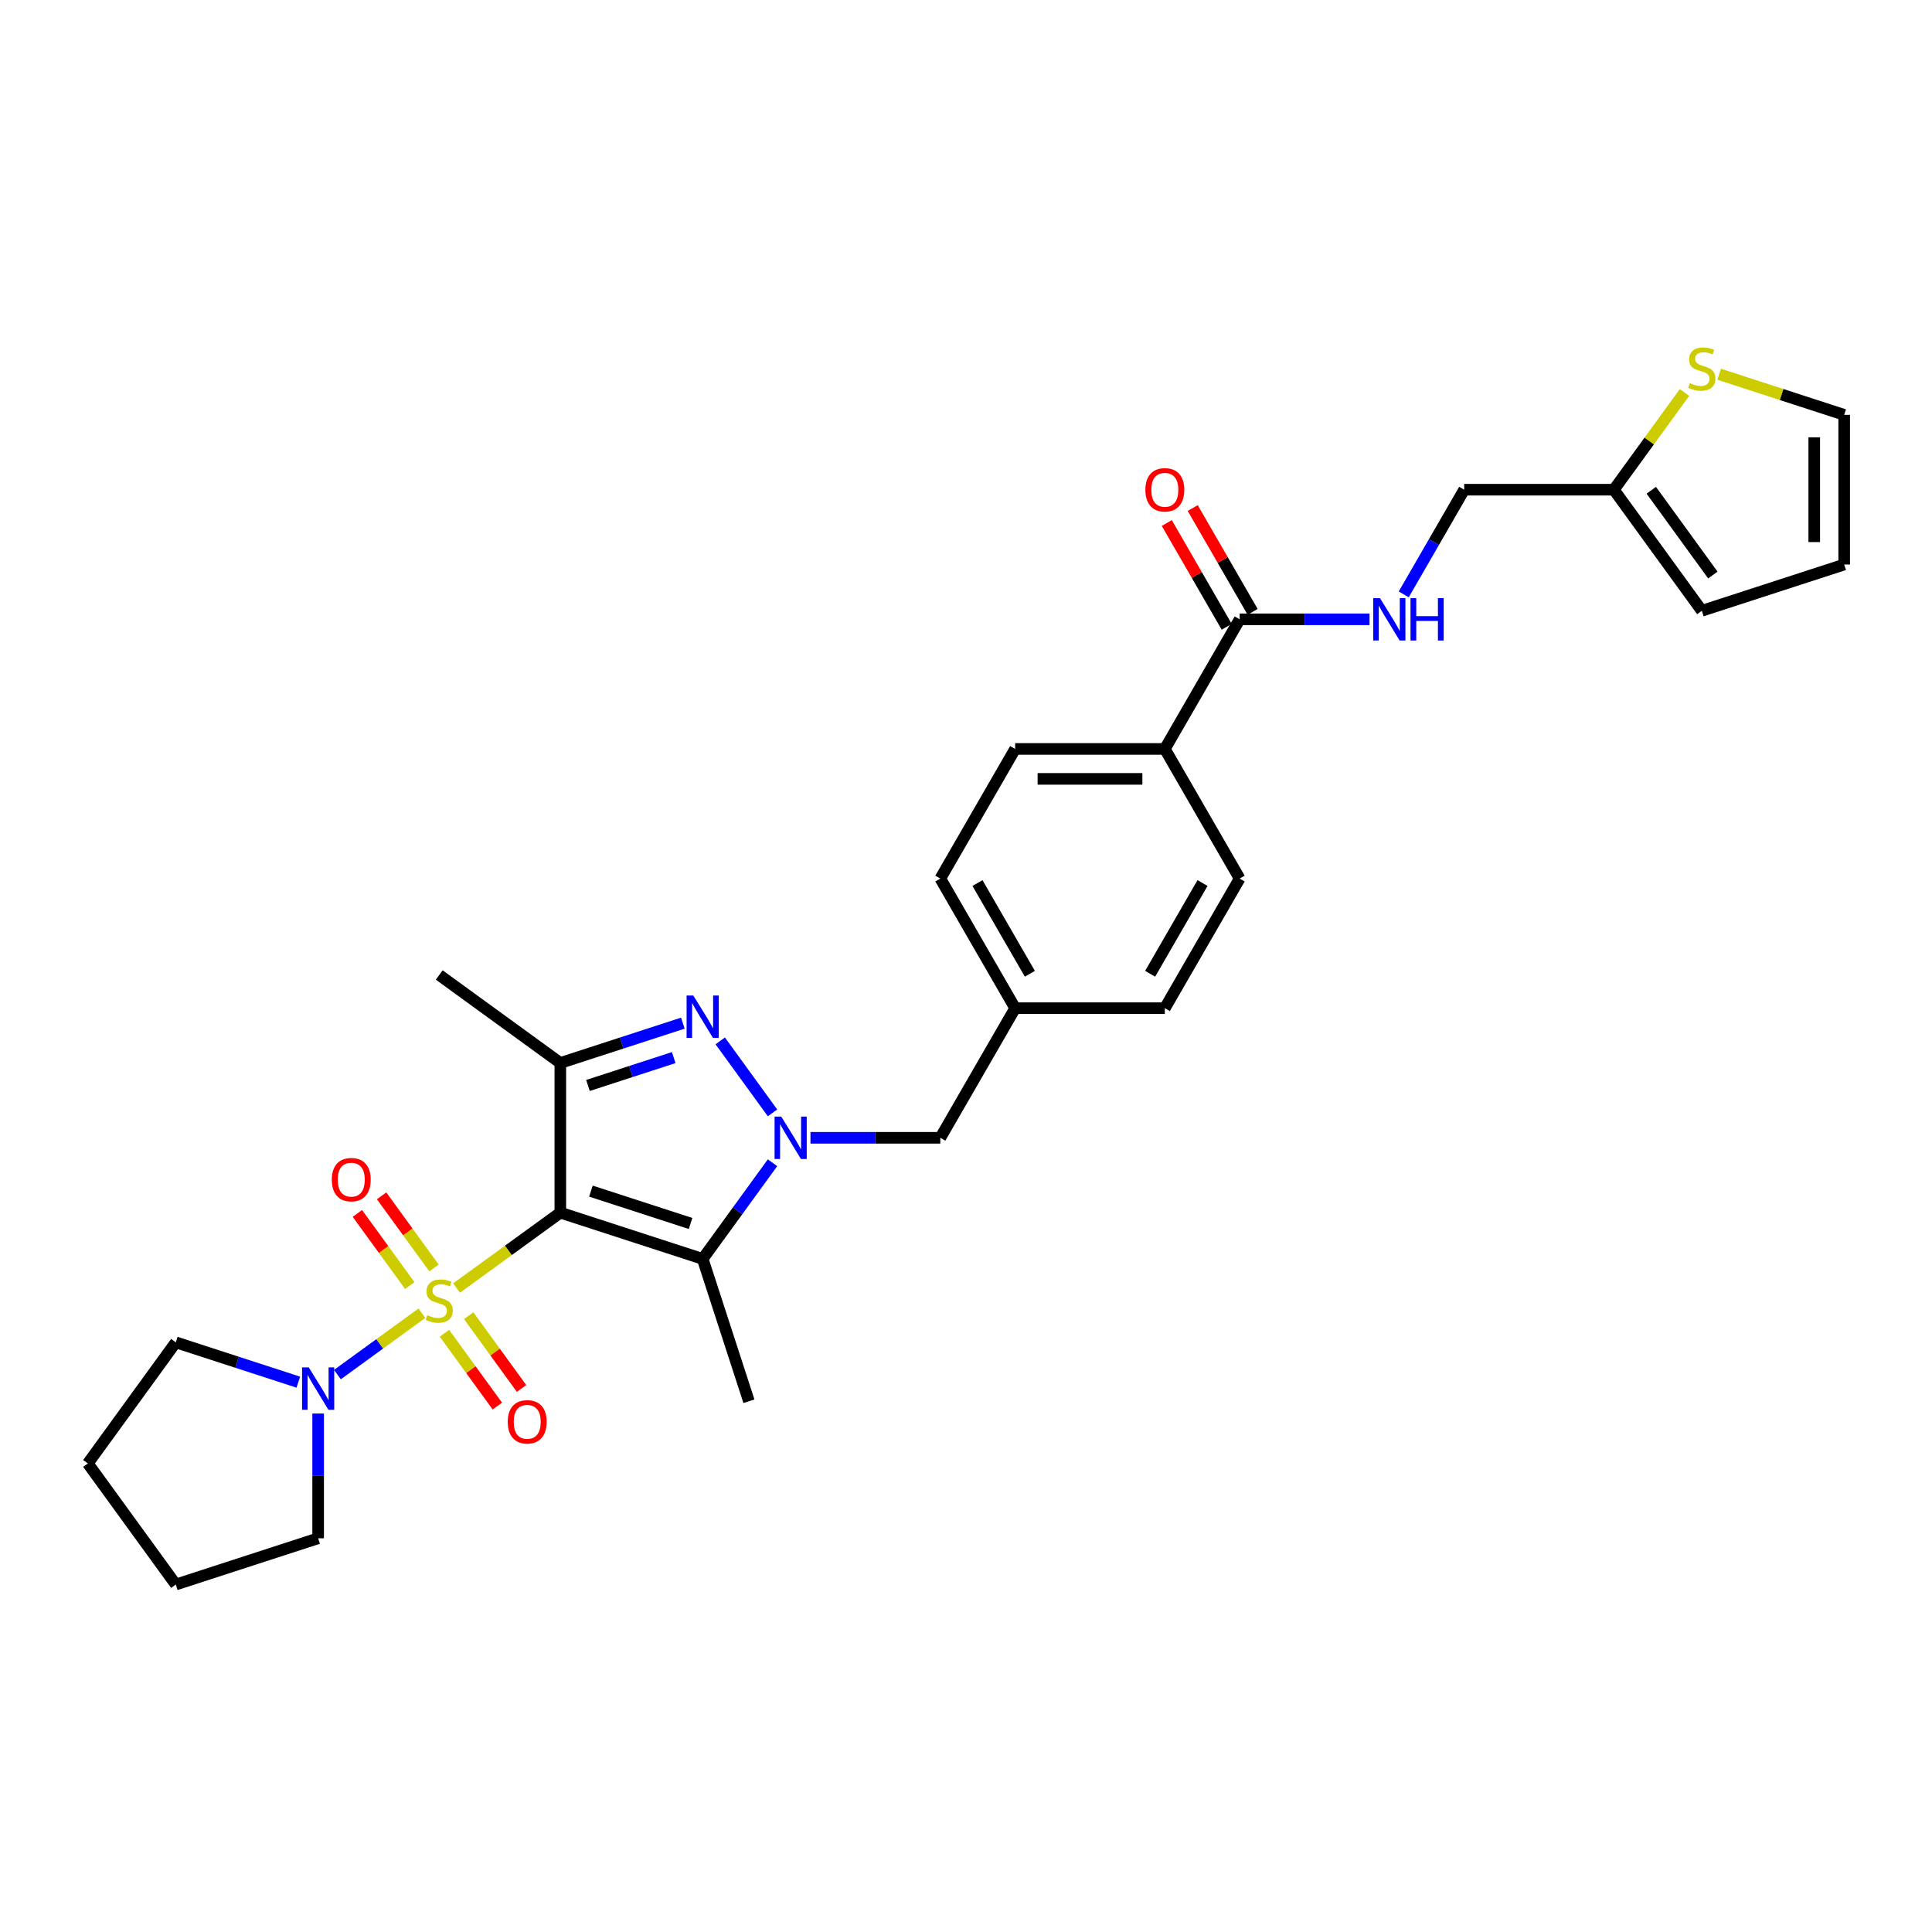 <?xml version='1.0' encoding='iso-8859-1'?>
<svg version='1.1' baseProfile='full'
              xmlns='http://www.w3.org/2000/svg'
                      xmlns:rdkit='http://www.rdkit.org/xml'
                      xmlns:xlink='http://www.w3.org/1999/xlink'
                  xml:space='preserve'
width='1000px' height='1000px' viewBox='0 0 1000 1000'>
<!-- END OF HEADER -->
<rect style='opacity:1.0;fill:#FFFFFF;stroke:none' width='1000' height='1000' x='0' y='0'> </rect>
<path class='bond-0' d='M 236.317,666.682 L 263.169,647.172' style='fill:none;fill-rule:evenodd;stroke:#CCCC00;stroke-width:6px;stroke-linecap:butt;stroke-linejoin:miter;stroke-opacity:1' />
<path class='bond-0' d='M 263.169,647.172 L 290.022,627.663' style='fill:none;fill-rule:evenodd;stroke:#000000;stroke-width:6px;stroke-linecap:butt;stroke-linejoin:miter;stroke-opacity:1' />
<path class='bond-5' d='M 218.375,679.718 L 196.513,695.601' style='fill:none;fill-rule:evenodd;stroke:#CCCC00;stroke-width:6px;stroke-linecap:butt;stroke-linejoin:miter;stroke-opacity:1' />
<path class='bond-5' d='M 196.513,695.601 L 174.651,711.485' style='fill:none;fill-rule:evenodd;stroke:#0000FF;stroke-width:6px;stroke-linecap:butt;stroke-linejoin:miter;stroke-opacity:1' />
<path class='bond-7' d='M 224.642,656.298 L 211.079,637.629' style='fill:none;fill-rule:evenodd;stroke:#CCCC00;stroke-width:6px;stroke-linecap:butt;stroke-linejoin:miter;stroke-opacity:1' />
<path class='bond-7' d='M 211.079,637.629 L 197.515,618.96' style='fill:none;fill-rule:evenodd;stroke:#FF0000;stroke-width:6px;stroke-linecap:butt;stroke-linejoin:miter;stroke-opacity:1' />
<path class='bond-7' d='M 212.107,665.406 L 198.544,646.737' style='fill:none;fill-rule:evenodd;stroke:#CCCC00;stroke-width:6px;stroke-linecap:butt;stroke-linejoin:miter;stroke-opacity:1' />
<path class='bond-7' d='M 198.544,646.737 L 184.98,628.068' style='fill:none;fill-rule:evenodd;stroke:#FF0000;stroke-width:6px;stroke-linecap:butt;stroke-linejoin:miter;stroke-opacity:1' />
<path class='bond-8' d='M 230.05,690.101 L 243.737,708.94' style='fill:none;fill-rule:evenodd;stroke:#CCCC00;stroke-width:6px;stroke-linecap:butt;stroke-linejoin:miter;stroke-opacity:1' />
<path class='bond-8' d='M 243.737,708.94 L 257.425,727.78' style='fill:none;fill-rule:evenodd;stroke:#FF0000;stroke-width:6px;stroke-linecap:butt;stroke-linejoin:miter;stroke-opacity:1' />
<path class='bond-8' d='M 242.585,680.994 L 256.272,699.833' style='fill:none;fill-rule:evenodd;stroke:#CCCC00;stroke-width:6px;stroke-linecap:butt;stroke-linejoin:miter;stroke-opacity:1' />
<path class='bond-8' d='M 256.272,699.833 L 269.96,718.672' style='fill:none;fill-rule:evenodd;stroke:#FF0000;stroke-width:6px;stroke-linecap:butt;stroke-linejoin:miter;stroke-opacity:1' />
<path class='bond-2' d='M 290.022,627.663 L 363.701,651.603' style='fill:none;fill-rule:evenodd;stroke:#000000;stroke-width:6px;stroke-linecap:butt;stroke-linejoin:miter;stroke-opacity:1' />
<path class='bond-2' d='M 305.862,616.518 L 357.437,633.276' style='fill:none;fill-rule:evenodd;stroke:#000000;stroke-width:6px;stroke-linecap:butt;stroke-linejoin:miter;stroke-opacity:1' />
<path class='bond-4' d='M 290.022,627.663 L 290.022,550.192' style='fill:none;fill-rule:evenodd;stroke:#000000;stroke-width:6px;stroke-linecap:butt;stroke-linejoin:miter;stroke-opacity:1' />
<path class='bond-1' d='M 399.86,601.834 L 381.781,626.719' style='fill:none;fill-rule:evenodd;stroke:#0000FF;stroke-width:6px;stroke-linecap:butt;stroke-linejoin:miter;stroke-opacity:1' />
<path class='bond-1' d='M 381.781,626.719 L 363.701,651.603' style='fill:none;fill-rule:evenodd;stroke:#000000;stroke-width:6px;stroke-linecap:butt;stroke-linejoin:miter;stroke-opacity:1' />
<path class='bond-9' d='M 419.495,588.928 L 453.102,588.928' style='fill:none;fill-rule:evenodd;stroke:#0000FF;stroke-width:6px;stroke-linecap:butt;stroke-linejoin:miter;stroke-opacity:1' />
<path class='bond-9' d='M 453.102,588.928 L 486.709,588.928' style='fill:none;fill-rule:evenodd;stroke:#000000;stroke-width:6px;stroke-linecap:butt;stroke-linejoin:miter;stroke-opacity:1' />
<path class='bond-31' d='M 399.86,576.021 L 372.789,538.76' style='fill:none;fill-rule:evenodd;stroke:#0000FF;stroke-width:6px;stroke-linecap:butt;stroke-linejoin:miter;stroke-opacity:1' />
<path class='bond-22' d='M 363.701,651.603 L 387.641,725.283' style='fill:none;fill-rule:evenodd;stroke:#000000;stroke-width:6px;stroke-linecap:butt;stroke-linejoin:miter;stroke-opacity:1' />
<path class='bond-3' d='M 353.444,529.585 L 321.733,539.888' style='fill:none;fill-rule:evenodd;stroke:#0000FF;stroke-width:6px;stroke-linecap:butt;stroke-linejoin:miter;stroke-opacity:1' />
<path class='bond-3' d='M 321.733,539.888 L 290.022,550.192' style='fill:none;fill-rule:evenodd;stroke:#000000;stroke-width:6px;stroke-linecap:butt;stroke-linejoin:miter;stroke-opacity:1' />
<path class='bond-3' d='M 348.719,547.412 L 326.521,554.624' style='fill:none;fill-rule:evenodd;stroke:#0000FF;stroke-width:6px;stroke-linecap:butt;stroke-linejoin:miter;stroke-opacity:1' />
<path class='bond-3' d='M 326.521,554.624 L 304.323,561.837' style='fill:none;fill-rule:evenodd;stroke:#000000;stroke-width:6px;stroke-linecap:butt;stroke-linejoin:miter;stroke-opacity:1' />
<path class='bond-23' d='M 290.022,550.192 L 227.346,504.655' style='fill:none;fill-rule:evenodd;stroke:#000000;stroke-width:6px;stroke-linecap:butt;stroke-linejoin:miter;stroke-opacity:1' />
<path class='bond-26' d='M 164.671,731.643 L 164.671,763.925' style='fill:none;fill-rule:evenodd;stroke:#0000FF;stroke-width:6px;stroke-linecap:butt;stroke-linejoin:miter;stroke-opacity:1' />
<path class='bond-26' d='M 164.671,763.925 L 164.671,796.207' style='fill:none;fill-rule:evenodd;stroke:#000000;stroke-width:6px;stroke-linecap:butt;stroke-linejoin:miter;stroke-opacity:1' />
<path class='bond-27' d='M 154.413,715.403 L 122.702,705.1' style='fill:none;fill-rule:evenodd;stroke:#0000FF;stroke-width:6px;stroke-linecap:butt;stroke-linejoin:miter;stroke-opacity:1' />
<path class='bond-27' d='M 122.702,705.1 L 90.991,694.796' style='fill:none;fill-rule:evenodd;stroke:#000000;stroke-width:6px;stroke-linecap:butt;stroke-linejoin:miter;stroke-opacity:1' />
<path class='bond-6' d='M 641.651,320.559 L 602.916,387.651' style='fill:none;fill-rule:evenodd;stroke:#000000;stroke-width:6px;stroke-linecap:butt;stroke-linejoin:miter;stroke-opacity:1' />
<path class='bond-10' d='M 641.651,320.559 L 675.258,320.559' style='fill:none;fill-rule:evenodd;stroke:#000000;stroke-width:6px;stroke-linecap:butt;stroke-linejoin:miter;stroke-opacity:1' />
<path class='bond-10' d='M 675.258,320.559 L 708.865,320.559' style='fill:none;fill-rule:evenodd;stroke:#0000FF;stroke-width:6px;stroke-linecap:butt;stroke-linejoin:miter;stroke-opacity:1' />
<path class='bond-15' d='M 648.361,316.686 L 632.853,289.825' style='fill:none;fill-rule:evenodd;stroke:#000000;stroke-width:6px;stroke-linecap:butt;stroke-linejoin:miter;stroke-opacity:1' />
<path class='bond-15' d='M 632.853,289.825 L 617.345,262.965' style='fill:none;fill-rule:evenodd;stroke:#FF0000;stroke-width:6px;stroke-linecap:butt;stroke-linejoin:miter;stroke-opacity:1' />
<path class='bond-15' d='M 634.942,324.433 L 619.434,297.573' style='fill:none;fill-rule:evenodd;stroke:#000000;stroke-width:6px;stroke-linecap:butt;stroke-linejoin:miter;stroke-opacity:1' />
<path class='bond-15' d='M 619.434,297.573 L 603.927,270.712' style='fill:none;fill-rule:evenodd;stroke:#FF0000;stroke-width:6px;stroke-linecap:butt;stroke-linejoin:miter;stroke-opacity:1' />
<path class='bond-21' d='M 486.709,588.928 L 525.444,521.835' style='fill:none;fill-rule:evenodd;stroke:#000000;stroke-width:6px;stroke-linecap:butt;stroke-linejoin:miter;stroke-opacity:1' />
<path class='bond-18' d='M 726.574,307.653 L 742.216,280.56' style='fill:none;fill-rule:evenodd;stroke:#0000FF;stroke-width:6px;stroke-linecap:butt;stroke-linejoin:miter;stroke-opacity:1' />
<path class='bond-18' d='M 742.216,280.56 L 757.858,253.467' style='fill:none;fill-rule:evenodd;stroke:#000000;stroke-width:6px;stroke-linecap:butt;stroke-linejoin:miter;stroke-opacity:1' />
<path class='bond-11' d='M 871.895,203.139 L 853.612,228.303' style='fill:none;fill-rule:evenodd;stroke:#CCCC00;stroke-width:6px;stroke-linecap:butt;stroke-linejoin:miter;stroke-opacity:1' />
<path class='bond-11' d='M 853.612,228.303 L 835.329,253.467' style='fill:none;fill-rule:evenodd;stroke:#000000;stroke-width:6px;stroke-linecap:butt;stroke-linejoin:miter;stroke-opacity:1' />
<path class='bond-14' d='M 889.837,193.707 L 922.191,204.219' style='fill:none;fill-rule:evenodd;stroke:#CCCC00;stroke-width:6px;stroke-linecap:butt;stroke-linejoin:miter;stroke-opacity:1' />
<path class='bond-14' d='M 922.191,204.219 L 954.545,214.732' style='fill:none;fill-rule:evenodd;stroke:#000000;stroke-width:6px;stroke-linecap:butt;stroke-linejoin:miter;stroke-opacity:1' />
<path class='bond-12' d='M 835.329,253.467 L 757.858,253.467' style='fill:none;fill-rule:evenodd;stroke:#000000;stroke-width:6px;stroke-linecap:butt;stroke-linejoin:miter;stroke-opacity:1' />
<path class='bond-16' d='M 835.329,253.467 L 880.866,316.143' style='fill:none;fill-rule:evenodd;stroke:#000000;stroke-width:6px;stroke-linecap:butt;stroke-linejoin:miter;stroke-opacity:1' />
<path class='bond-16' d='M 854.695,253.761 L 886.571,297.634' style='fill:none;fill-rule:evenodd;stroke:#000000;stroke-width:6px;stroke-linecap:butt;stroke-linejoin:miter;stroke-opacity:1' />
<path class='bond-13' d='M 602.916,387.651 L 525.444,387.651' style='fill:none;fill-rule:evenodd;stroke:#000000;stroke-width:6px;stroke-linecap:butt;stroke-linejoin:miter;stroke-opacity:1' />
<path class='bond-13' d='M 591.295,403.146 L 537.065,403.146' style='fill:none;fill-rule:evenodd;stroke:#000000;stroke-width:6px;stroke-linecap:butt;stroke-linejoin:miter;stroke-opacity:1' />
<path class='bond-32' d='M 602.916,387.651 L 641.651,454.743' style='fill:none;fill-rule:evenodd;stroke:#000000;stroke-width:6px;stroke-linecap:butt;stroke-linejoin:miter;stroke-opacity:1' />
<path class='bond-33' d='M 954.545,214.732 L 954.545,292.203' style='fill:none;fill-rule:evenodd;stroke:#000000;stroke-width:6px;stroke-linecap:butt;stroke-linejoin:miter;stroke-opacity:1' />
<path class='bond-33' d='M 939.051,226.352 L 939.051,280.582' style='fill:none;fill-rule:evenodd;stroke:#000000;stroke-width:6px;stroke-linecap:butt;stroke-linejoin:miter;stroke-opacity:1' />
<path class='bond-17' d='M 880.866,316.143 L 954.545,292.203' style='fill:none;fill-rule:evenodd;stroke:#000000;stroke-width:6px;stroke-linecap:butt;stroke-linejoin:miter;stroke-opacity:1' />
<path class='bond-19' d='M 641.651,454.743 L 602.916,521.835' style='fill:none;fill-rule:evenodd;stroke:#000000;stroke-width:6px;stroke-linecap:butt;stroke-linejoin:miter;stroke-opacity:1' />
<path class='bond-19' d='M 622.423,457.06 L 595.308,504.025' style='fill:none;fill-rule:evenodd;stroke:#000000;stroke-width:6px;stroke-linecap:butt;stroke-linejoin:miter;stroke-opacity:1' />
<path class='bond-20' d='M 525.444,387.651 L 486.709,454.743' style='fill:none;fill-rule:evenodd;stroke:#000000;stroke-width:6px;stroke-linecap:butt;stroke-linejoin:miter;stroke-opacity:1' />
<path class='bond-24' d='M 525.444,521.835 L 602.916,521.835' style='fill:none;fill-rule:evenodd;stroke:#000000;stroke-width:6px;stroke-linecap:butt;stroke-linejoin:miter;stroke-opacity:1' />
<path class='bond-25' d='M 525.444,521.835 L 486.709,454.743' style='fill:none;fill-rule:evenodd;stroke:#000000;stroke-width:6px;stroke-linecap:butt;stroke-linejoin:miter;stroke-opacity:1' />
<path class='bond-25' d='M 533.053,504.025 L 505.938,457.06' style='fill:none;fill-rule:evenodd;stroke:#000000;stroke-width:6px;stroke-linecap:butt;stroke-linejoin:miter;stroke-opacity:1' />
<path class='bond-28' d='M 164.671,796.207 L 90.991,820.147' style='fill:none;fill-rule:evenodd;stroke:#000000;stroke-width:6px;stroke-linecap:butt;stroke-linejoin:miter;stroke-opacity:1' />
<path class='bond-29' d='M 90.991,694.796 L 45.455,757.472' style='fill:none;fill-rule:evenodd;stroke:#000000;stroke-width:6px;stroke-linecap:butt;stroke-linejoin:miter;stroke-opacity:1' />
<path class='bond-30' d='M 90.991,820.147 L 45.455,757.472' style='fill:none;fill-rule:evenodd;stroke:#000000;stroke-width:6px;stroke-linecap:butt;stroke-linejoin:miter;stroke-opacity:1' />
<path  class='atom-0' d='M 221.148 680.73
Q 221.396 680.823, 222.419 681.257
Q 223.442 681.69, 224.557 681.969
Q 225.704 682.217, 226.819 682.217
Q 228.896 682.217, 230.104 681.226
Q 231.313 680.203, 231.313 678.437
Q 231.313 677.228, 230.693 676.484
Q 230.104 675.741, 229.174 675.338
Q 228.245 674.935, 226.695 674.47
Q 224.743 673.881, 223.565 673.324
Q 222.419 672.766, 221.582 671.588
Q 220.777 670.411, 220.777 668.427
Q 220.777 665.669, 222.636 663.965
Q 224.526 662.261, 228.245 662.261
Q 230.786 662.261, 233.668 663.469
L 232.955 665.855
Q 230.321 664.771, 228.338 664.771
Q 226.2 664.771, 225.022 665.669
Q 223.844 666.537, 223.875 668.056
Q 223.875 669.233, 224.464 669.946
Q 225.084 670.659, 225.952 671.061
Q 226.85 671.464, 228.338 671.929
Q 230.321 672.549, 231.499 673.169
Q 232.676 673.788, 233.513 675.059
Q 234.38 676.298, 234.38 678.437
Q 234.38 681.474, 232.335 683.116
Q 230.321 684.727, 226.943 684.727
Q 224.991 684.727, 223.504 684.294
Q 222.047 683.891, 220.312 683.178
L 221.148 680.73
' fill='#CCCC00'/>
<path  class='atom-2' d='M 404.388 577.958
L 411.577 589.578
Q 412.29 590.725, 413.437 592.801
Q 414.583 594.877, 414.645 595.001
L 414.645 577.958
L 417.558 577.958
L 417.558 599.897
L 414.552 599.897
L 406.836 587.192
Q 405.937 585.705, 404.977 584
Q 404.047 582.296, 403.768 581.769
L 403.768 599.897
L 400.917 599.897
L 400.917 577.958
L 404.388 577.958
' fill='#0000FF'/>
<path  class='atom-4' d='M 358.851 515.282
L 366.041 526.903
Q 366.754 528.049, 367.9 530.126
Q 369.047 532.202, 369.109 532.326
L 369.109 515.282
L 372.022 515.282
L 372.022 537.222
L 369.016 537.222
L 361.3 524.517
Q 360.401 523.029, 359.44 521.325
Q 358.511 519.62, 358.232 519.094
L 358.232 537.222
L 355.381 537.222
L 355.381 515.282
L 358.851 515.282
' fill='#0000FF'/>
<path  class='atom-6' d='M 159.821 707.766
L 167.01 719.387
Q 167.723 720.533, 168.869 722.61
Q 170.016 724.686, 170.078 724.81
L 170.078 707.766
L 172.991 707.766
L 172.991 729.706
L 169.985 729.706
L 162.269 717.001
Q 161.37 715.513, 160.41 713.809
Q 159.48 712.105, 159.201 711.578
L 159.201 729.706
L 156.35 729.706
L 156.35 707.766
L 159.821 707.766
' fill='#0000FF'/>
<path  class='atom-8' d='M 171.738 610.586
Q 171.738 605.318, 174.341 602.374
Q 176.944 599.43, 181.81 599.43
Q 186.675 599.43, 189.278 602.374
Q 191.881 605.318, 191.881 610.586
Q 191.881 615.916, 189.247 618.953
Q 186.613 621.959, 181.81 621.959
Q 176.975 621.959, 174.341 618.953
Q 171.738 615.947, 171.738 610.586
M 181.81 619.48
Q 185.156 619.48, 186.954 617.249
Q 188.782 614.986, 188.782 610.586
Q 188.782 606.279, 186.954 604.109
Q 185.156 601.909, 181.81 601.909
Q 178.463 601.909, 176.635 604.078
Q 174.837 606.248, 174.837 610.586
Q 174.837 615.017, 176.635 617.249
Q 178.463 619.48, 181.81 619.48
' fill='#FF0000'/>
<path  class='atom-9' d='M 262.811 735.937
Q 262.811 730.669, 265.414 727.725
Q 268.017 724.781, 272.883 724.781
Q 277.748 724.781, 280.351 727.725
Q 282.954 730.669, 282.954 735.937
Q 282.954 741.267, 280.32 744.304
Q 277.686 747.31, 272.883 747.31
Q 268.048 747.31, 265.414 744.304
Q 262.811 741.298, 262.811 735.937
M 272.883 744.831
Q 276.229 744.831, 278.027 742.6
Q 279.855 740.338, 279.855 735.937
Q 279.855 731.63, 278.027 729.461
Q 276.229 727.26, 272.883 727.26
Q 269.536 727.26, 267.707 729.43
Q 265.91 731.599, 265.91 735.937
Q 265.91 740.369, 267.707 742.6
Q 269.536 744.831, 272.883 744.831
' fill='#FF0000'/>
<path  class='atom-11' d='M 714.273 309.589
L 721.462 321.21
Q 722.175 322.357, 723.322 324.433
Q 724.468 326.509, 724.53 326.633
L 724.53 309.589
L 727.443 309.589
L 727.443 331.529
L 724.437 331.529
L 716.721 318.824
Q 715.822 317.336, 714.862 315.632
Q 713.932 313.928, 713.653 313.401
L 713.653 331.529
L 710.802 331.529
L 710.802 309.589
L 714.273 309.589
' fill='#0000FF'/>
<path  class='atom-11' d='M 730.077 309.589
L 733.052 309.589
L 733.052 318.917
L 744.27 318.917
L 744.27 309.589
L 747.245 309.589
L 747.245 331.529
L 744.27 331.529
L 744.27 321.396
L 733.052 321.396
L 733.052 331.529
L 730.077 331.529
L 730.077 309.589
' fill='#0000FF'/>
<path  class='atom-12' d='M 874.668 198.322
Q 874.916 198.415, 875.939 198.849
Q 876.961 199.283, 878.077 199.561
Q 879.224 199.809, 880.339 199.809
Q 882.415 199.809, 883.624 198.818
Q 884.832 197.795, 884.832 196.029
Q 884.832 194.82, 884.213 194.076
Q 883.624 193.333, 882.694 192.93
Q 881.765 192.527, 880.215 192.062
Q 878.263 191.473, 877.085 190.916
Q 875.939 190.358, 875.102 189.18
Q 874.296 188.003, 874.296 186.019
Q 874.296 183.261, 876.156 181.557
Q 878.046 179.853, 881.765 179.853
Q 884.306 179.853, 887.188 181.061
L 886.475 183.447
Q 883.841 182.363, 881.858 182.363
Q 879.719 182.363, 878.542 183.261
Q 877.364 184.129, 877.395 185.648
Q 877.395 186.825, 877.984 187.538
Q 878.604 188.251, 879.471 188.653
Q 880.37 189.056, 881.858 189.521
Q 883.841 190.141, 885.018 190.761
Q 886.196 191.38, 887.033 192.651
Q 887.9 193.891, 887.9 196.029
Q 887.9 199.066, 885.855 200.708
Q 883.841 202.319, 880.463 202.319
Q 878.511 202.319, 877.023 201.886
Q 875.567 201.483, 873.832 200.77
L 874.668 198.322
' fill='#CCCC00'/>
<path  class='atom-16' d='M 592.844 253.529
Q 592.844 248.261, 595.448 245.317
Q 598.051 242.373, 602.916 242.373
Q 607.781 242.373, 610.384 245.317
Q 612.987 248.261, 612.987 253.529
Q 612.987 258.859, 610.353 261.896
Q 607.719 264.902, 602.916 264.902
Q 598.082 264.902, 595.448 261.896
Q 592.844 258.89, 592.844 253.529
M 602.916 262.423
Q 606.262 262.423, 608.06 260.192
Q 609.888 257.93, 609.888 253.529
Q 609.888 249.222, 608.06 247.053
Q 606.262 244.852, 602.916 244.852
Q 599.569 244.852, 597.741 247.022
Q 595.943 249.191, 595.943 253.529
Q 595.943 257.961, 597.741 260.192
Q 599.569 262.423, 602.916 262.423
' fill='#FF0000'/>
</svg>
